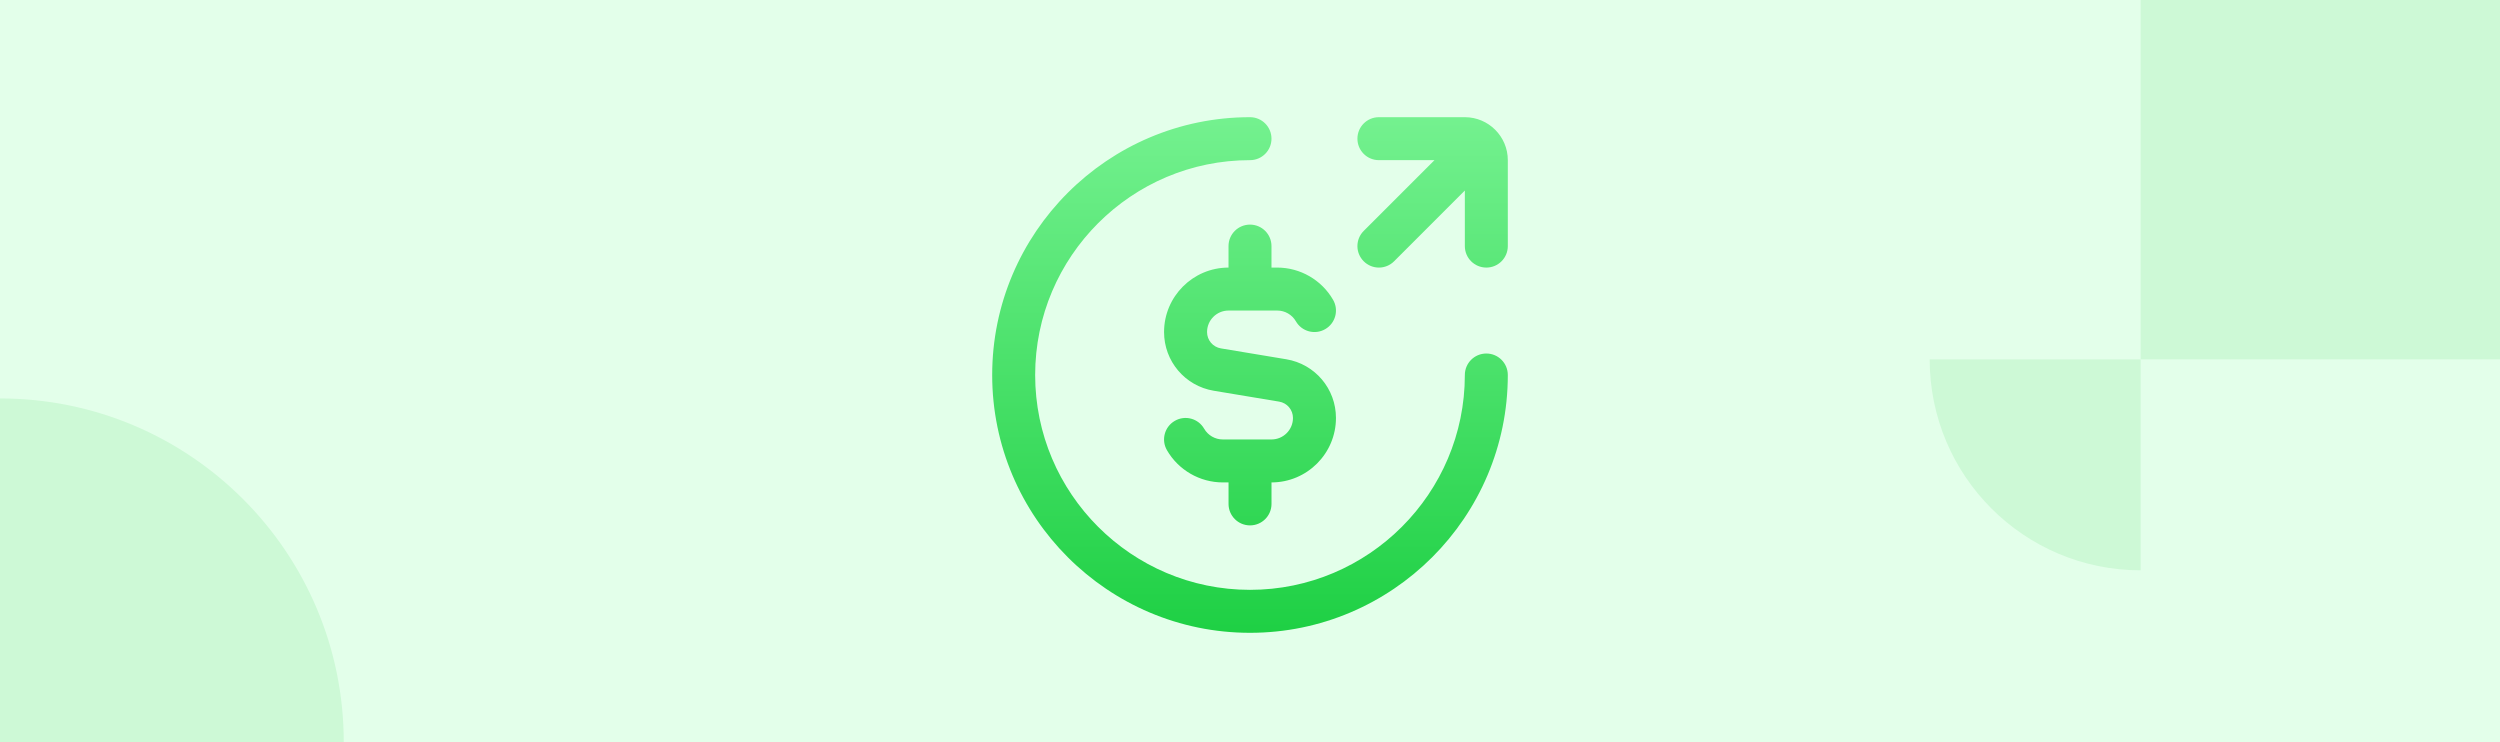 <?xml version="1.0" encoding="UTF-8"?> <svg xmlns="http://www.w3.org/2000/svg" width="320" height="95" viewBox="0 0 320 95" fill="none"><rect width="320" height="95" fill="#E3FFEA"></rect><path d="M0 51V51C24.3 51 44 70.7 44 95V95H0V51Z" fill="#CDF9D6"></path><path d="M274 0H320V46H274V0Z" fill="#CDF9D6"></path><path d="M247 46H274V73V73C259.088 73 247 60.912 247 46V46Z" fill="#CDF9D6"></path><path d="M193 48C193 66.197 178.197 81 160 81C141.803 81 127 66.197 127 48C127 29.803 141.803 15 160 15C161.521 15 162.75 16.229 162.75 17.75C162.75 19.271 161.521 20.5 160 20.5C144.837 20.5 132.5 32.837 132.5 48C132.5 63.163 144.837 75.5 160 75.5C175.163 75.5 187.5 63.163 187.5 48C187.5 46.479 188.729 45.25 190.25 45.25C191.771 45.25 193 46.479 193 48ZM187.5 15H176.5C174.979 15 173.75 16.229 173.75 17.75C173.75 19.271 174.979 20.5 176.5 20.5H183.612L174.556 29.556C173.48 30.631 173.48 32.369 174.556 33.444C175.092 33.98 175.796 34.25 176.5 34.25C177.204 34.25 177.908 33.98 178.444 33.444L187.5 24.389V31.5C187.5 33.021 188.729 34.25 190.25 34.25C191.771 34.25 193 33.021 193 31.5V20.5C193 17.467 190.533 15 187.5 15ZM162.75 31.5C162.75 29.979 161.521 28.75 160 28.75C158.479 28.75 157.25 29.979 157.25 31.5V34.25C152.701 34.25 149 37.952 149 42.5C149 46.237 151.678 49.403 155.366 50.016L163.726 51.407C164.755 51.578 165.5 52.458 165.5 53.5C165.5 55.018 164.268 56.25 162.75 56.25H156.513C155.534 56.25 154.621 55.725 154.129 54.872C153.37 53.555 151.689 53.104 150.372 53.871C149.058 54.63 148.607 56.313 149.371 57.628C150.84 60.172 153.579 61.75 156.516 61.75H157.253V64.5C157.253 66.021 158.482 67.25 160.003 67.25C161.524 67.25 162.753 66.021 162.753 64.5V61.75C167.301 61.75 171.003 58.048 171.003 53.5C171.003 49.763 168.324 46.597 164.636 45.984L156.276 44.593C155.248 44.422 154.503 43.542 154.503 42.5C154.503 40.982 155.735 39.75 157.253 39.75H163.49C164.469 39.75 165.382 40.275 165.874 41.128C166.63 42.442 168.31 42.893 169.63 42.129C170.945 41.37 171.396 39.687 170.632 38.372C169.163 35.828 166.424 34.25 163.487 34.25H162.75V31.5Z" fill="url(#paint0_linear_6151_48)"></path><defs><linearGradient id="paint0_linear_6151_48" x1="160" y1="15" x2="160" y2="81" gradientUnits="userSpaceOnUse"><stop stop-color="#74F18F"></stop><stop offset="1" stop-color="#1ED044"></stop></linearGradient></defs></svg> 